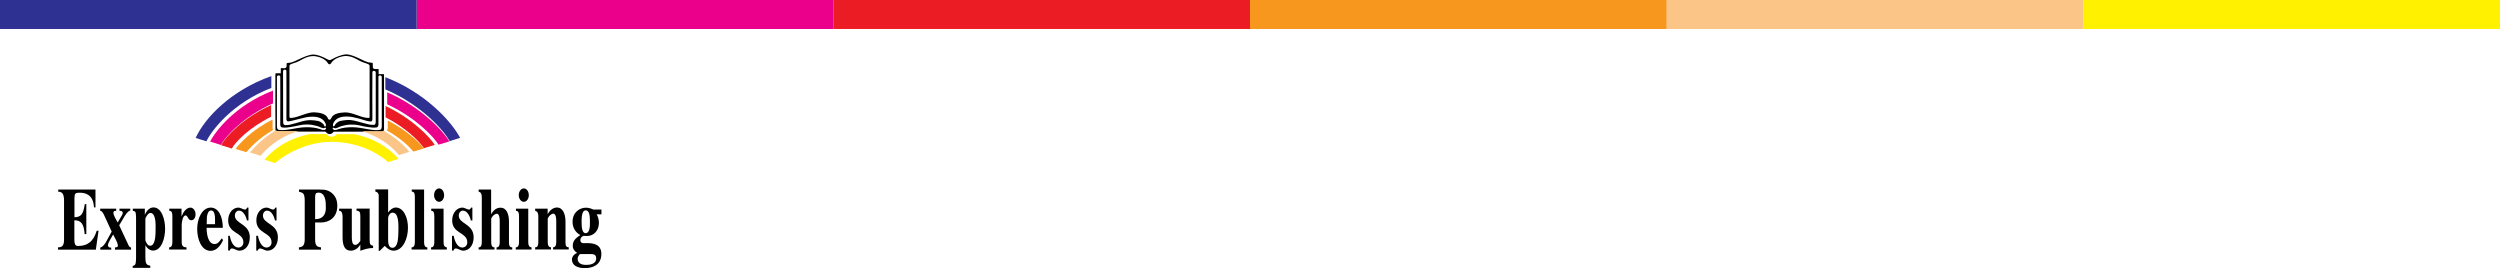 <?xml version="1.0" encoding="UTF-8"?>
<svg width="690px" height="74px" viewBox="0 0 690 74" version="1.1" xmlns="http://www.w3.org/2000/svg" xmlns:xlink="http://www.w3.org/1999/xlink">
    <title>express-publishing-login</title>
    <g id="express-publishing-login" stroke="none" stroke-width="1" fill="none" fill-rule="evenodd">
        <rect fill="#FFFFFF" x="0" y="0" width="690" height="74"></rect>
        <g id="express-publishing" transform="translate(16, 14)" fill-rule="nonzero">
            <path d="M112.825,23.981 C110.45,19.359 102.925,11.241 91.35,6.969 L91.35,6.82 C91.375,6.695 91.425,6.045 91.1,5.67 C90.95,5.521 90.775,5.421 90.525,5.421 C90.525,5.421 90.525,5.421 90.525,5.421 C90.325,5.421 90.05,5.421 89.85,5.421 C89.85,5.396 89.85,5.346 89.85,5.321 L89.85,4.771 C89.825,4.421 89.575,4.022 89.15,4.022 L88.475,4.022 C88.475,4.022 88.325,4.022 88.25,4.022 C88.25,3.697 88.225,3.247 88.225,3.247 C88.225,2.348 87.425,2.298 86.95,2.248 C86.775,2.248 86.625,2.223 86.45,2.198 C86,2.098 85.325,1.774 84.6,1.424 C83.25,0.799 81.55,0 80.2,0 L80.1,0 C78.55,0.05 76.8,0.899 75.9,1.399 C75.775,1.474 75.625,1.549 75.6,1.549 C75.55,1.549 75.35,1.449 75.275,1.399 C73.675,0.525 72.275,0.05 71.125,0.025 L71.025,0.025 C69.675,0.025 67.975,0.824 66.6,1.474 C65.875,1.824 65.175,2.148 64.75,2.248 C64.6,2.298 64.425,2.298 64.25,2.298 C63.775,2.323 62.975,2.373 62.975,3.247 C62.975,3.247 62.95,3.497 62.95,3.772 C62.875,3.772 62.75,3.772 62.675,3.772 L62.05,3.772 C61.625,3.772 61.375,4.147 61.35,4.546 L61.35,5.071 C61.35,5.096 61.35,5.146 61.35,5.171 C61.15,5.171 60.9,5.171 60.65,5.171 C60.45,5.171 60.25,5.246 60.125,5.396 C59.775,5.77 59.85,6.495 59.85,6.595 C59.85,6.62 59.85,6.645 59.85,6.67 C48.075,10.641 40.6,18.485 38.15,23.981 L38,24.305 L59.975,31 L60.1,30.875 C60.175,30.825 66.575,25.28 75.6,25.28 C83.75,25.28 89.4,29.151 90.875,30.625 L91,30.75 L113,24.305 L112.825,23.981 Z" id="Path" fill="#FFFFFF"></path>
            <g id="Group" transform="translate(0, 38)" fill="#000000">
                <path d="M1.675,14.092 L1.675,3.447 C1.675,1.825 1.375,0.912 0.075,0.912 L0.075,0.304 L10.35,0.304 L10.35,5.247 L9.95,5.247 C9.925,4.968 9.9,4.714 9.85,4.435 C9.5,1.85 7.7,1.191 6.025,1.191 C5.8,1.191 5.6,1.217 5.4,1.217 C4.925,1.293 4.725,1.495 4.65,1.724 C4.6,2.053 4.55,2.408 4.55,2.737 L4.55,7.959 C6.575,7.959 7.025,6.767 7.4,4.334 L7.825,4.334 L7.825,12.597 L7.35,12.597 C7.175,10.012 6.525,8.795 4.525,8.795 L4.525,14.219 C4.525,15.131 4.7,15.892 5.45,15.892 C7.925,15.892 9.7,14.929 10.7,11.684 L11.2,11.684 L10.45,16.906 L0,16.906 L0,16.272 C1.225,16.272 1.675,15.714 1.675,14.092 Z" id="Path"></path>
                <path d="M13.225,14.853 L14.825,11.912 L12.7,7.3 C12.45,6.818 12.125,6.184 11.65,6.184 L11.65,5.601 L16.075,5.601 L16.075,6.159 C15.825,6.21 15.3,6.159 15.3,6.717 C15.3,7.502 16.15,8.744 16.475,9.403 L17.575,7.553 C17.7,7.35 17.875,7.046 17.875,6.767 C17.875,6.184 17.25,6.21 16.975,6.159 L16.975,5.601 L19.95,5.601 L19.95,6.108 C19.275,6.311 18.85,6.995 18.4,7.654 L16.9,10.189 L19.425,15.588 C19.6,15.993 19.825,16.272 20.175,16.323 L20.175,16.906 L15.725,16.906 L15.725,16.297 C15.9,16.297 16.075,16.272 16.25,16.221 C16.45,16.171 16.525,16.018 16.525,15.79 C16.525,14.903 15.6,13.535 15.225,12.724 C14.95,13.256 13.8,15.005 13.8,15.613 C13.8,15.942 13.925,16.196 14.175,16.272 C14.35,16.323 14.5,16.348 14.7,16.348 L14.7,16.906 L11.675,16.906 L11.675,16.348 C12.35,16.145 12.8,15.537 13.225,14.853 Z" id="Path"></path>
                <path d="M21.55,19.161 L21.55,8.009 C21.55,7.629 21.5,6.869 21.375,6.514 C21.125,6.26 20.9,6.21 20.65,6.159 L20.65,5.601 L23.975,5.601 L23.975,7.3 C24.45,6.108 25.325,5.247 26.35,5.247 C28.625,5.247 29.575,8.592 29.575,11.127 C29.575,13.813 28.55,17.159 26.25,17.159 C25.425,17.159 24.6,16.576 24.125,15.664 L24.125,18.959 C24.125,20.555 24.3,21.189 25.475,21.316 L25.475,21.924 L20.625,21.924 L20.625,21.366 C21.625,21.366 21.5,20.175 21.55,19.161 Z M26.925,12.521 C26.95,11.735 26.95,10.975 26.95,10.189 C26.95,8.972 26.75,6.767 25.5,6.767 C24.925,6.767 24.375,7.68 24.125,8.313 L24.125,14.346 C24.425,15.106 24.75,15.816 25.45,15.816 C26.65,15.841 26.85,13.737 26.925,12.521 Z" id="Shape"></path>
                <path d="M31.575,14.853 L31.575,7.705 C31.575,6.843 31.475,6.184 30.725,6.184 L30.725,5.601 L34.1,5.601 L34.1,7.73 C34.575,6.514 35.45,5.297 36.575,5.297 C37.3,5.297 37.975,6.134 37.975,7.147 C37.975,8.06 37.5,8.795 36.8,8.795 C36.625,8.795 36.4,8.719 36.225,8.592 C35.975,8.364 35.625,7.452 35.275,7.452 C34.45,7.452 34.225,9.023 34.15,9.885 L34.15,14.853 C34.15,15.968 34.7,16.272 35.475,16.272 L35.475,16.88 L30.675,16.88 L30.675,16.272 C31.325,16.297 31.575,15.689 31.575,14.853 Z" id="Path"></path>
                <path d="M38.425,11.177 C38.425,8.237 39.825,5.297 42.175,5.297 C44.475,5.297 45.5,8.085 45.5,10.873 L41.025,10.873 C41.025,12.749 41.475,15.309 43.2,15.359 C44.1,15.359 44.625,14.624 45.175,13.788 L45.575,14.244 C44.775,15.993 43.675,17.235 42.1,17.235 C39.625,17.21 38.425,14.118 38.425,11.177 Z M43.35,8.618 C43.35,7.629 43.25,6.083 42.275,6.083 C41.525,6.083 41.2,7.021 41.1,7.908 C41.075,8.567 41.05,9.2 41.05,9.885 L43.35,9.885 L43.35,8.618 Z" id="Shape"></path>
                <path d="M47.425,13.078 C47.675,14.599 48.475,16.323 49.775,16.323 C50.425,16.323 51.175,15.866 51.175,14.878 C51.175,12.065 46.975,12.571 46.975,8.82 C46.975,6.742 48.3,5.297 49.775,5.297 C50.45,5.297 51.025,5.829 51.65,5.829 C51.925,5.829 52.05,5.627 52.2,5.297 L52.575,5.297 L52.575,8.846 L52.15,8.846 C51.85,7.528 51.1,6.134 49.975,6.134 C49.4,6.134 48.825,6.615 48.825,7.502 C48.825,9.859 52.95,9.707 52.95,13.509 C52.95,15.714 51.7,17.184 50.075,17.184 C49.325,17.184 48.7,16.576 47.975,16.576 C47.675,16.576 47.5,16.855 47.375,17.159 L46.975,17.159 L46.975,13.078 L47.425,13.078 L47.425,13.078 Z" id="Path"></path>
                <path d="M55.2,13.078 C55.45,14.599 56.25,16.323 57.55,16.323 C58.2,16.323 58.95,15.866 58.95,14.878 C58.95,12.065 54.75,12.571 54.75,8.82 C54.75,6.742 56.075,5.297 57.55,5.297 C58.225,5.297 58.8,5.829 59.425,5.829 C59.7,5.829 59.825,5.627 59.95,5.297 L60.325,5.297 L60.325,8.846 L59.9,8.846 C59.6,7.528 58.85,6.134 57.725,6.134 C57.15,6.134 56.575,6.615 56.575,7.502 C56.575,9.859 60.7,9.707 60.7,13.509 C60.7,15.714 59.45,17.184 57.825,17.184 C57.075,17.184 56.45,16.576 55.725,16.576 C55.425,16.576 55.25,16.855 55.125,17.159 L54.725,17.159 L54.725,13.078 L55.2,13.078 L55.2,13.078 Z" id="Path"></path>
                <path d="M77.1,4.765 C77.1,8.111 74.775,9.403 72.6,9.403 L70.975,9.403 L70.975,13.991 C70.975,15.714 71.375,16.145 72.6,16.272 L72.6,16.906 L66.5,16.906 L66.5,16.272 C67.675,16.145 68.1,15.613 68.1,13.991 L68.1,3.092 C68,1.293 67.675,1.242 66.525,0.912 L66.525,0.304 L71.85,0.304 C72.35,0.304 72.85,0.329 73.35,0.355 C75.175,0.507 77.1,1.952 77.1,4.765 Z M73.925,5.956 L73.925,5.348 C73.925,4.765 73.925,3.929 73.9,3.929 L73.9,3.979 C73.775,2.484 73.25,1.166 71.975,1.166 C71.75,1.166 71.5,1.191 71.3,1.293 C71.025,1.495 70.975,1.977 70.975,2.357 L70.975,8.491 C72.35,8.491 73.725,7.959 73.925,5.829 C73.9,5.906 73.925,5.956 73.925,5.956 Z" id="Shape"></path>
                <path d="M78.55,13.357 L78.55,7.882 C78.55,6.97 78.375,6.184 77.6,6.184 L77.6,5.601 L81.1,5.601 L81.1,13.535 C81.125,14.447 81.175,15.588 82.05,15.588 C82.65,15.588 83.1,15.03 83.45,14.472 L83.45,7.857 C83.45,6.767 83.4,6.159 82.4,6.159 L82.4,5.576 L86.025,5.576 L86.025,14.295 C86.025,14.574 86.05,14.827 86.075,15.081 C86.175,15.613 86.625,15.765 86.975,15.816 L86.975,16.449 C85.775,16.449 84.65,16.779 83.45,17.21 L83.45,15.461 C82.85,16.576 81.85,17.184 80.825,17.184 C79,17.184 78.55,15.562 78.55,13.357 Z" id="Path"></path>
                <path d="M88.525,2.002 C88.525,1.318 88.1,0.963 87.6,0.862 L87.6,0.279 L91.125,0.279 L91.125,6.666 C91.675,5.855 92.375,5.323 93.2,5.272 C95.425,5.272 96.6,8.085 96.6,10.848 C96.6,13.94 95.175,17.184 92.625,17.184 C91.7,17.184 90.925,16.652 90.2,15.866 L88.8,17.235 L88.525,17.235 L88.525,3.143 C88.525,2.813 88.525,2.408 88.525,2.002 Z M93.75,14.599 C93.925,13.484 93.975,12.267 93.975,11.101 C93.975,9.631 93.975,6.691 92.375,6.691 C91.775,6.691 91.25,7.249 91.125,8.06 L91.125,14.422 C91.125,15.435 91.45,16.399 92.3,16.399 C93.075,16.399 93.55,15.613 93.75,14.599 Z" id="Shape"></path>
                <path d="M101.95,16.88 L97.6,16.88 L97.6,16.272 C98.275,16.272 98.5,15.664 98.5,14.853 L98.5,2.408 C98.5,1.546 98.4,0.887 97.65,0.887 L97.65,0.304 L101.05,0.304 L101.05,14.878 C101.05,15.765 101.275,16.196 101.95,16.297 L101.95,16.88 L101.95,16.88 Z" id="Path"></path>
                <path d="M107.325,16.88 L102.975,16.88 L102.975,16.272 C103.65,16.272 103.875,15.664 103.875,14.853 L103.875,7.705 C103.875,6.843 103.75,6.184 103.025,6.184 L103.025,5.601 L106.425,5.601 L106.425,14.853 C106.425,15.74 106.65,16.171 107.325,16.272 L107.325,16.88 L107.325,16.88 Z M106.575,1.876 C106.575,2.889 105.975,3.7 105.2,3.7 C104.45,3.7 103.8,2.889 103.8,1.876 C103.8,0.836 104.425,0 105.2,0 C105.975,0 106.575,0.836 106.575,1.876 Z" id="Shape"></path>
                <path d="M109.225,13.078 C109.475,14.599 110.275,16.323 111.575,16.323 C112.225,16.323 112.975,15.866 112.975,14.878 C112.975,12.065 108.8,12.571 108.8,8.82 C108.8,6.742 110.125,5.297 111.6,5.297 C112.275,5.297 112.85,5.829 113.475,5.829 C113.75,5.829 113.875,5.627 114,5.297 L114.375,5.297 L114.375,8.846 L113.95,8.846 C113.65,7.528 112.9,6.134 111.775,6.134 C111.2,6.134 110.625,6.615 110.625,7.502 C110.625,9.859 114.725,9.707 114.725,13.509 C114.725,15.714 113.475,17.184 111.85,17.184 C111.1,17.184 110.475,16.576 109.75,16.576 C109.45,16.576 109.275,16.855 109.15,17.159 L108.75,17.159 L108.75,13.078 L109.225,13.078 L109.225,13.078 Z" id="Path"></path>
                <path d="M116.975,14.853 L116.975,2.382 C116.975,1.495 116.7,1.039 116.1,0.887 L116.1,0.304 L119.55,0.304 L119.55,7.173 C120.125,6.007 121.075,5.323 122.125,5.323 C123.825,5.323 124.475,7.097 124.475,9.175 L124.475,14.853 C124.475,15.79 124.65,16.272 125.375,16.272 L125.375,16.88 L121.05,16.88 L121.05,16.272 C121.725,16.272 121.925,15.664 121.925,14.853 L121.925,8.998 C121.925,8.263 121.825,7.071 121.175,6.995 C120.575,6.995 119.925,7.553 119.575,8.313 L119.575,14.853 C119.575,15.664 119.775,16.272 120.475,16.272 L120.475,16.88 L116.1,16.88 L116.1,16.272 C116.75,16.297 116.975,15.714 116.975,14.853 Z" id="Path"></path>
                <path d="M130.7,16.88 L126.35,16.88 L126.35,16.272 C127.025,16.272 127.25,15.664 127.25,14.853 L127.25,7.705 C127.25,6.843 127.125,6.184 126.4,6.184 L126.4,5.601 L129.8,5.601 L129.8,14.853 C129.8,15.74 130.025,16.171 130.7,16.272 L130.7,16.88 L130.7,16.88 Z M129.95,1.876 C129.95,2.889 129.35,3.7 128.575,3.7 C127.825,3.7 127.175,2.889 127.175,1.876 C127.175,0.836 127.8,0 128.575,0 C129.35,0 129.95,0.836 129.95,1.876 Z" id="Shape"></path>
                <path d="M132.575,14.853 L132.575,7.654 C132.575,6.767 132.3,6.336 131.7,6.159 L131.7,5.601 L135.15,5.601 L135.15,7.122 C135.75,6.007 136.675,5.272 137.725,5.272 C139.375,5.272 140.075,7.122 140.075,9.15 L140.075,14.827 C140.075,15.765 140.25,16.247 140.975,16.247 L140.975,16.855 L136.65,16.855 L136.65,16.247 C137.325,16.247 137.525,15.638 137.525,14.827 L137.525,8.972 C137.525,8.237 137.425,7.046 136.775,6.97 C136.175,6.97 135.525,7.528 135.175,8.288 L135.175,14.827 C135.175,15.638 135.375,16.247 136.075,16.247 L136.075,16.855 L131.7,16.855 L131.7,16.247 C132.35,16.297 132.575,15.714 132.575,14.853 Z" id="Path"></path>
                <path d="M148.675,7.147 C149.075,7.832 149.3,8.643 149.3,9.53 C149.3,11.836 147.675,13.129 146.1,13.129 C145.775,13.129 145.45,13.104 145.15,13.104 C144.65,13.154 144.175,13.611 144.175,14.295 C144.175,14.878 144.55,15.03 144.9,15.106 C145.3,15.106 145.75,15.106 146.15,15.106 C147.65,15.106 149.975,15.385 149.975,18.071 C149.975,21.316 147.325,22 145.4,22 C144.275,22 141.975,21.772 141.85,19.668 C141.85,18.654 142.7,18.021 143.3,17.793 C142.7,17.438 142.075,16.804 142.075,15.816 C142.075,14.244 143.25,13.509 144.175,12.876 C143,12.267 142.025,11.025 142.025,9.226 C142.025,6.59 143.975,5.323 145.725,5.323 C146.425,5.323 147.075,5.525 147.75,5.829 L150,5.829 L150,7.147 L148.675,7.147 L148.675,7.147 Z M145.825,21.113 C146.725,21.113 148.55,20.935 148.55,19.263 C148.55,18.147 147.6,18.122 146.975,18.122 L144.075,18.122 C143.725,18.452 143.425,18.933 143.425,19.516 C143.525,20.986 145.025,21.113 145.825,21.113 Z M146.65,11.304 C146.825,10.671 146.825,10.012 146.825,9.327 C146.825,9.023 146.825,8.694 146.8,8.364 C146.775,7.401 146.575,6.058 145.675,6.058 C145.425,6.058 145.15,6.184 145,6.412 C144.525,7.147 144.525,8.288 144.525,9.226 C144.525,10.29 144.525,12.369 145.675,12.369 C146.15,12.343 146.525,11.912 146.65,11.304 Z" id="Shape"></path>
            </g>
            <g id="Group" transform="translate(38, 7)" fill="#2E3191">
                <path d="M0,17.074 L2.967,18 C4.363,15.069 10.072,7.431 20.893,3.266 C20.893,1.903 20.893,0.72 20.893,0 C9.698,3.96 2.493,11.571 0,17.074 Z" id="Path"></path>
                <path d="M52.357,0.309 L52.357,3.677 C62.23,7.869 68.537,14.991 70.083,17.949 L73,17.049 C70.507,12.369 63.277,4.526 52.357,0.309 Z" id="Path"></path>
            </g>
            <path d="M76.046,22.417 L76.146,22.341 L76.27,22.341 L89.396,22.341 C89.919,22.341 89.968,21.89 89.993,21.79 L89.993,7.094 C90.018,6.793 89.968,6.517 89.919,6.467 C89.445,6.492 88.848,6.467 88.848,6.467 L88.524,6.467 L88.499,6.141 C88.499,6.141 88.499,5.965 88.499,5.664 L88.499,5.138 C88.499,5.138 88.474,5.063 88.449,5.038 L87.876,5.063 C87.876,5.063 87.777,5.063 87.677,5.063 C87.528,5.063 87.403,5.038 87.279,5.012 C87.03,4.937 86.905,4.737 86.905,4.511 C86.905,4.185 86.88,3.583 86.88,3.583 C86.88,3.382 86.88,3.332 86.257,3.282 C86.058,3.257 85.834,3.257 85.66,3.207 C85.162,3.081 84.464,2.755 83.667,2.379 C82.372,1.752 80.753,1 79.583,1 C78.088,1.075 76.469,1.878 75.623,2.354 C75.374,2.48 75.199,2.58 74.975,2.58 C74.751,2.58 74.552,2.48 74.327,2.354 C72.833,1.527 71.538,1.075 70.517,1.05 C70.517,1.05 70.517,1.05 70.517,1.05 C69.247,1.05 67.653,1.828 66.333,2.429 C65.536,2.806 64.863,3.132 64.365,3.257 C64.166,3.307 63.942,3.332 63.742,3.332 C63.12,3.382 63.12,3.433 63.12,3.608 C63.12,3.633 63.095,3.959 63.095,4.285 C63.095,4.411 63.045,4.837 62.323,4.837 C62.173,4.837 62.074,4.812 62.074,4.812 L61.501,4.812 C61.526,4.812 61.501,4.887 61.501,4.912 L61.501,5.414 C61.501,5.715 61.501,5.89 61.501,5.89 L61.476,6.216 L61.152,6.216 C61.152,6.216 60.53,6.216 60.106,6.216 C60.031,6.266 59.982,6.643 60.006,6.918 C60.006,11.859 59.982,21.313 60.031,21.915 C60.056,22.291 60.629,22.316 60.803,22.316 L73.63,22.316 L73.755,22.316 L73.854,22.391 C73.854,22.391 74.078,22.567 74.303,22.768 C74.601,23.069 75.299,23.069 75.623,22.818 C75.897,22.542 76.046,22.417 76.046,22.417 Z M87.976,21.163 C88.574,21.062 88.449,19.984 88.449,19.984 C88.449,19.984 88.424,7.721 88.449,7.169 C88.499,6.617 89.371,6.743 89.371,7.244 C89.371,7.244 89.346,19.909 89.371,20.586 C89.396,21.313 89.271,21.764 88.873,21.84 C88.175,21.965 87.378,21.965 85.834,21.714 C84.464,21.489 82.796,21.112 81.226,21.112 C79.857,21.112 78.711,21.238 77.441,21.639 C76.469,22.04 76.146,21.89 75.946,21.689 C75.598,21.338 75.897,21.087 76.345,21.363 C76.718,21.589 77.64,20.962 78.238,20.812 C79.458,20.486 79.931,20.385 81.226,20.385 C82.522,20.385 83.518,20.686 84.614,20.912 C86.507,21.238 87.154,21.288 87.976,21.163 Z M86.307,19.533 C86.83,19.583 86.78,18.73 86.78,18.73 C86.78,18.73 86.731,6.467 86.78,5.915 C86.83,5.364 87.702,5.489 87.702,5.99 C87.702,5.99 87.727,18.881 87.702,19.558 C87.677,20.36 87.478,20.46 87.079,20.46 C86.108,20.46 85.759,20.36 84.19,19.934 C82.845,19.583 81.974,19.257 80.728,19.131 C79.882,19.056 78.014,19.257 77.466,19.558 C76.619,20.059 76.519,20.385 76.32,20.736 C76.195,20.962 75.897,20.887 75.897,20.611 C75.897,20.185 75.946,20.009 76.295,19.507 C76.992,18.479 78.387,18.128 79.682,18.153 C81.127,18.203 81.525,18.354 83.194,18.755 C84.738,19.207 85.386,19.482 86.307,19.533 Z M62.123,5.664 C62.123,5.163 63.02,5.038 63.045,5.589 C63.095,6.141 63.045,18.705 63.045,18.705 C63.045,18.705 62.995,19.533 63.518,19.507 C64.415,19.432 65.062,19.181 66.656,18.805 C68.3,18.404 68.699,18.254 70.168,18.203 C71.463,18.178 72.858,18.529 73.555,19.558 C73.904,20.084 73.954,20.235 73.954,20.661 C73.954,20.937 73.63,21.012 73.53,20.786 C73.356,20.41 73.232,20.084 72.385,19.608 C71.837,19.282 69.969,19.106 69.122,19.181 C67.877,19.282 67.005,19.608 65.66,19.984 C64.091,20.41 63.767,20.536 62.796,20.536 C62.397,20.536 62.123,20.31 62.148,19.583 C62.123,18.881 62.123,5.664 62.123,5.664 Z M73.854,21.689 C73.655,21.89 73.331,22.04 72.36,21.639 C71.115,21.238 69.969,21.112 68.574,21.112 C67.005,21.112 65.336,21.489 63.967,21.714 C62.397,21.965 61.6,21.94 60.928,21.84 C60.53,21.764 60.405,21.313 60.43,20.586 C60.455,19.909 60.43,7.244 60.43,7.244 C60.43,6.718 61.302,6.617 61.351,7.169 C61.401,7.721 61.351,19.984 61.351,19.984 C61.351,19.984 61.227,21.062 61.825,21.163 C62.671,21.288 63.294,21.238 65.187,20.887 C66.283,20.686 67.279,20.36 68.574,20.36 C69.869,20.36 70.342,20.486 71.563,20.786 C72.161,20.937 73.082,21.564 73.456,21.338 C73.904,21.087 74.203,21.338 73.854,21.689 Z M74.925,19.031 C74.577,18.981 74.577,18.805 74.427,18.504 C73.854,17.326 72.036,17.05 70.716,17 C68.749,16.95 66.382,18.379 64.589,18.529 C64.315,18.555 63.917,18.63 63.892,18.279 C63.892,17.928 63.892,4.185 63.892,4.185 C63.892,4.185 63.917,3.909 64.166,3.784 C64.913,3.407 65.66,3.332 66.532,2.856 C67.702,2.229 68.848,1.476 70.542,1.476 C71.264,1.476 73.157,1.878 74.153,2.981 C74.502,3.382 74.601,3.759 74.95,3.759 C75.299,3.759 75.398,3.332 75.747,2.956 C76.743,1.853 78.636,1.451 79.358,1.451 C81.052,1.451 82.198,2.204 83.368,2.831 C84.24,3.307 84.987,3.382 85.734,3.759 C85.959,3.884 86.008,4.16 86.008,4.16 C86.008,4.16 86.008,17.902 86.008,18.279 C86.008,18.63 85.585,18.555 85.311,18.529 C83.518,18.404 81.152,16.95 79.184,17.025 C77.839,17.075 75.946,17.351 75.473,18.529 C75.374,18.63 75.274,19.081 74.925,19.031 Z" id="Shape" fill="#000000"></path>
            <g id="Group" transform="translate(42, 11)" fill="#EB008B">
                <path d="M48.869,0.483 L48.869,3.788 C56.686,7.398 61.73,12.788 63.028,14.924 L66,14.034 C64.427,11.237 58.259,4.551 48.869,0.483 Z" id="Path"></path>
                <path d="M0,14.085 L2.972,15 C4.145,12.712 9.215,7.144 17.355,3.534 C17.355,2.339 17.355,1.119 17.355,0 C6.942,4.017 1.423,11.212 0,14.085 Z" id="Path"></path>
            </g>
            <g id="Group" transform="translate(45, 15)" fill="#EC1C24">
                <path d="M0,11.077 L2.981,12 C3.933,10.256 7.716,6.231 13.829,3.231 C13.829,2.256 13.829,1.154 13.829,0 C6.038,3.513 1.203,8.795 0,11.077 Z" id="Path"></path>
                <path d="M45.421,0.256 L45.421,3.385 C50.933,6.205 54.641,9.872 55.994,11.897 L59,11 C57.672,8.846 52.837,3.769 45.421,0.256 Z" id="Path"></path>
            </g>
            <g id="Group" transform="translate(49, 19)" fill="#F7971D">
                <path d="M10.229,0 C4.207,2.992 0.907,6.931 0,8.102 L2.973,9 C4.258,7.554 6.576,5.036 10.38,2.892 C10.304,2.767 10.254,2.618 10.229,2.443 C10.229,2.269 10.229,1.321 10.229,0 Z" id="Path"></path>
                <path d="M42.023,0.274 L42.023,2.294 C42.023,2.518 41.922,2.792 41.771,3.017 C45.928,5.285 48.297,7.878 49.078,8.825 L52,7.978 C50.69,6.233 47.188,2.917 42.023,0.274 Z" id="Path"></path>
            </g>
            <g id="Group" transform="translate(53, 22)" fill="#FCC588">
                <path d="M36.91,0.103 C36.762,0.155 36.613,0.207 36.415,0.207 L30.936,0.207 C36.439,1.937 39.637,5.011 41.1,6.793 L44,5.915 C43.108,4.804 40.802,2.273 36.91,0.103 Z" id="Path"></path>
                <path d="M7.982,0.181 C7.685,0.181 7.387,0.129 7.139,0 C3.545,2.066 1.289,4.546 0,6.07 L2.9,7 C4.338,5.347 7.412,1.989 13.386,0.181 L7.982,0.181 L7.982,0.181 Z" id="Path"></path>
            </g>
            <path d="M81.824,23.026 L76.979,23.026 C76.904,23.078 76.78,23.181 76.631,23.337 C76.357,23.57 75.96,23.725 75.537,23.725 C75.09,23.725 74.668,23.57 74.369,23.285 C74.245,23.181 74.146,23.078 74.071,23 L69.598,23 C62.343,24.424 58.69,28.126 57,30.068 L59.932,31 C60.032,30.922 60.181,30.793 60.355,30.638 C61.87,29.421 66.393,26.21 72.531,25.356 C73.525,25.227 74.543,25.149 75.612,25.149 C83.688,25.149 89.378,29.058 91.093,30.741 L94,29.861 C92.285,27.816 88.484,24.398 81.824,23.026 Z" id="Path" fill="#FFF100"></path>
        </g>
        <rect id="Rectangle" fill="#FFF100" x="575" y="0" width="115" height="8"></rect>
        <rect id="Rectangle" fill="#FCC588" x="460" y="0" width="115" height="8"></rect>
        <rect id="Rectangle" fill="#F7971D" x="345" y="0" width="115" height="8"></rect>
        <rect id="Rectangle" fill="#EC1C24" x="230" y="0" width="115" height="8"></rect>
        <rect id="Rectangle" fill="#EB008B" x="115" y="0" width="115" height="8"></rect>
        <rect id="Rectangle" fill="#2E3191" x="0" y="0" width="115" height="8"></rect>
    </g>
</svg>